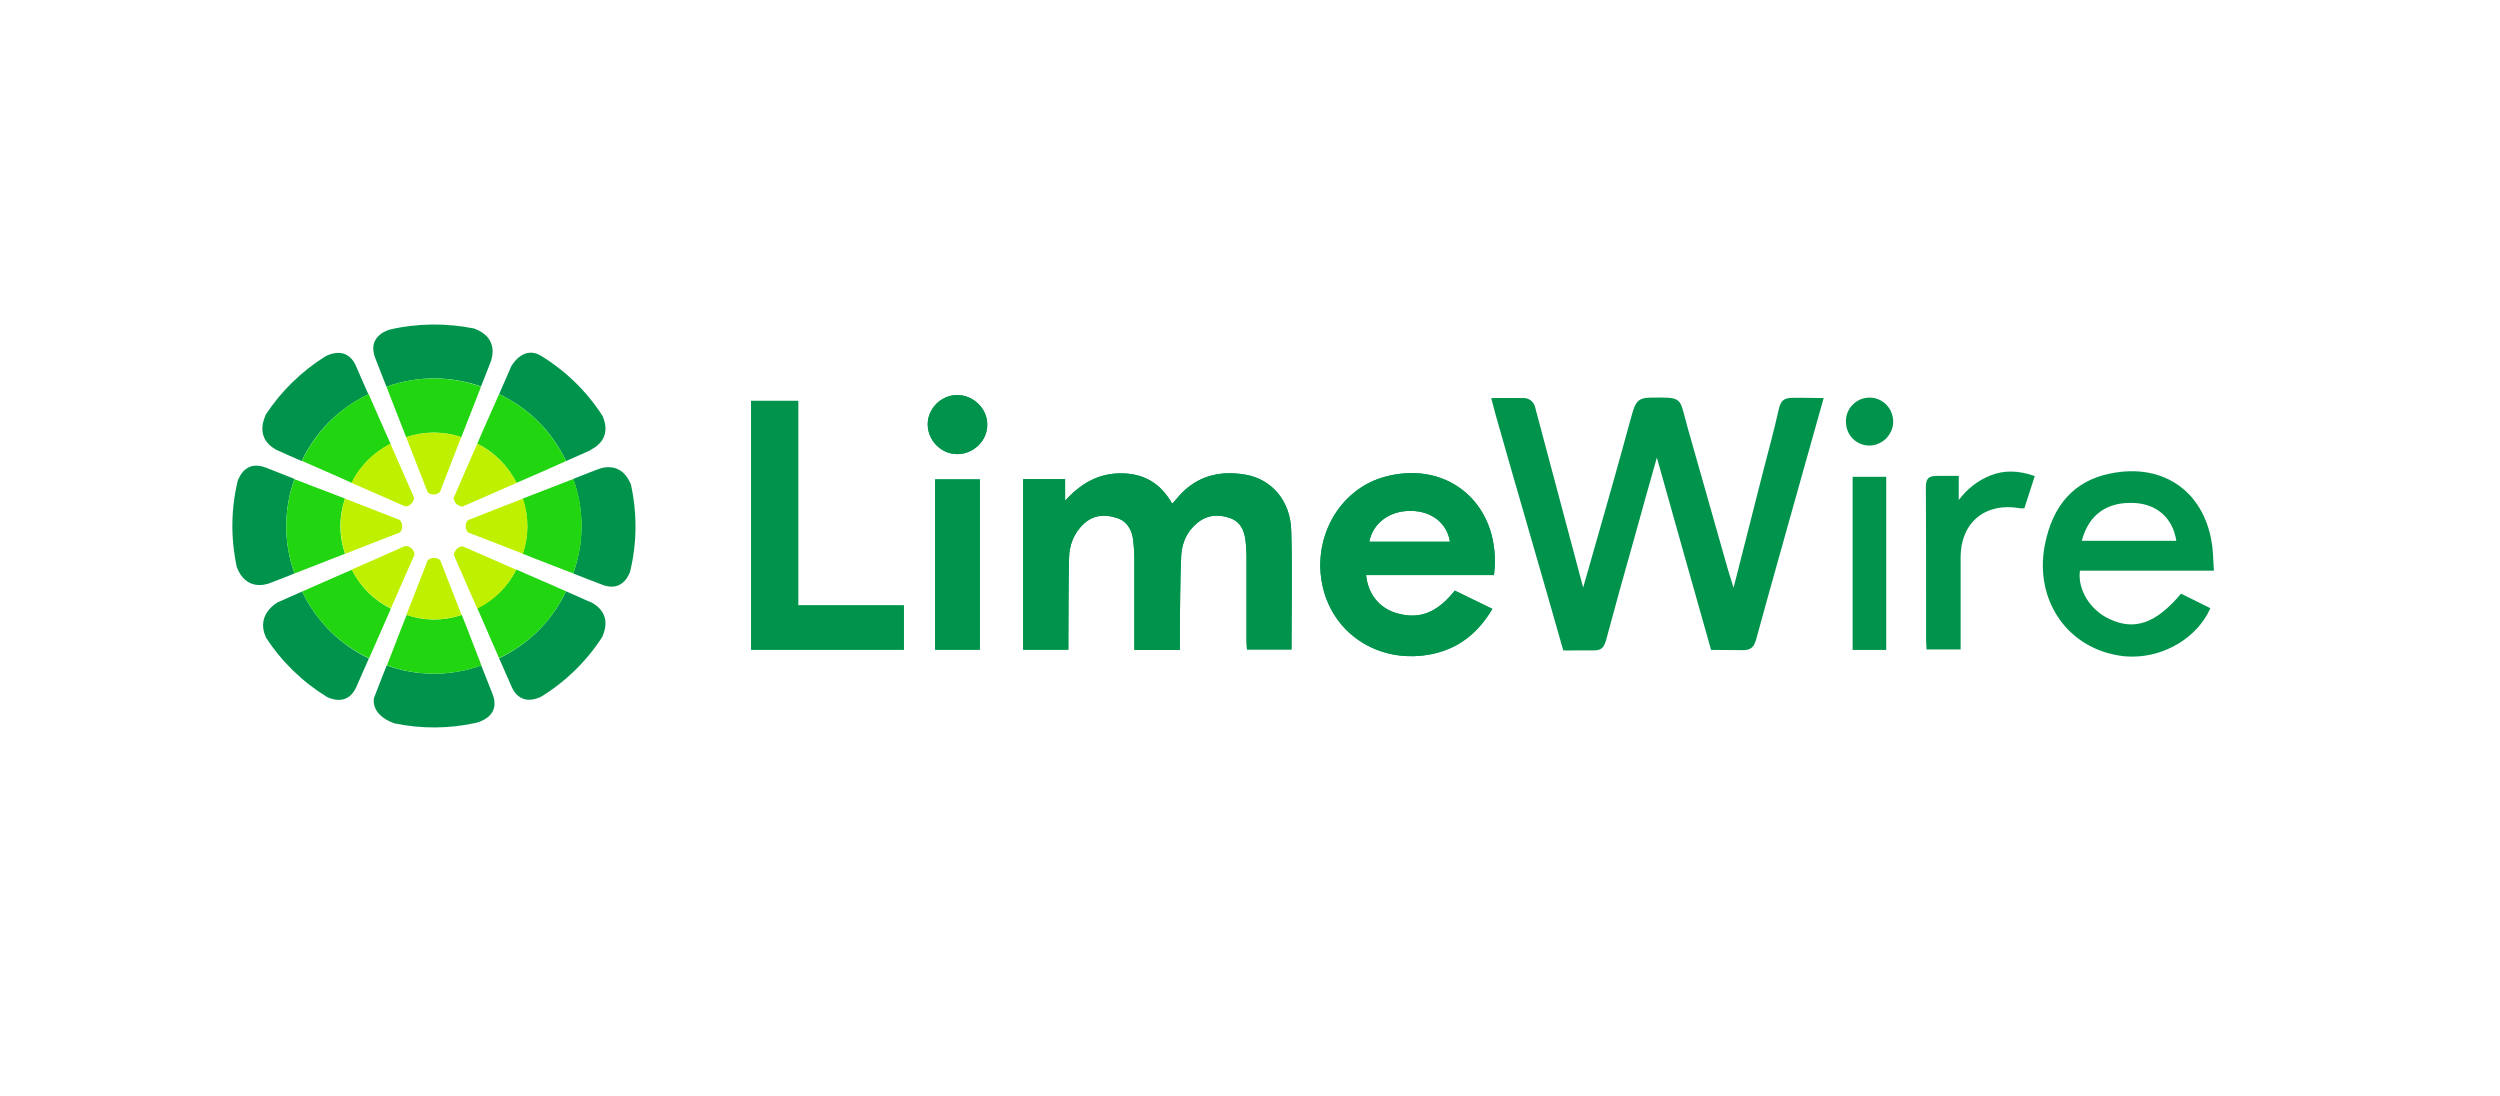 <svg xmlns="http://www.w3.org/2000/svg" xml:space="preserve" id="Layer_1" x="0" y="0" style="enable-background:new 0 0 1079 473" version="1.1" viewBox="0 0 1079 473"><style>.st1{fill:#00934b}.st2{fill:#22d511}.st3{fill:#bef000}</style><path d="M441.6 206.8h18.1v9.3c6.6-7.2 14-11.7 23.7-11.8 9.9-.1 17.4 4 22.5 13.1.7-.8 1.4-1.4 1.9-2.1 7.8-9.6 18.1-12.5 29.9-10.4 11.3 2 19.3 11.4 19.6 24.2.5 17 .1 33.9.1 51.2h-19.2c-.1-1.3-.2-2.6-.2-3.9v-36.7c0-2.1-.2-4.2-.4-6.2-.5-4.6-2.3-8.5-7-10-5-1.7-9.9-1.2-14.1 2.4-4.3 3.6-6.4 8.5-6.7 13.9-.5 10.4-.4 20.8-.6 31.3v9.4h-19.6v-39.3c0-2.6-.2-5.3-.5-7.9-.5-4.6-2.6-8.4-7.2-9.8-5-1.6-9.9-1.3-14.1 2.5-4.3 4-6.3 9.2-6.4 14.9-.3 11.4-.2 22.8-.3 34.2v5.3h-19.5v-73.6zm203.2 41.4h-55.2c.8 8.2 5.7 14.2 13 16.4 9.8 2.9 17.5.1 25.3-9.7 5.2 2.5 10.5 5.1 16.2 7.9-5.7 9.6-13.3 16.2-24 19-21.8 5.6-42.9-5.9-48.7-26.6-6.1-21.7 6.2-44.4 27-49.6 27.6-7.1 50 13.2 46.4 42.6zm-19-14.4c-1.2-7.9-7.8-13.2-16.7-13.3-9.2-.2-16.6 5.2-18.1 13.3h34.8zm57.5 19.8c6.9-24.2 14.3-49.9 20.9-74.2 1.6-5.8 2.6-7.7 8.2-7.8 3.1 0 7.2-.1 8.9.2 4.8.8 4.4 3.3 7 12.5 5.8 20.5 11.7 41.1 17.5 61.6.6 2.1 1.3 4.1 2.4 7.8 4.4-17.4 8.4-33.1 12.4-48.8 2.4-9.4 5-18.7 7.1-28.2.9-4.1 2.5-4.9 5.9-5 4.2-.1 8.5.1 13.5.1-2.9 10.3-5.6 19.9-8.3 29.5-6.9 24.8-14 49.6-20.8 74.5-1 3.5-2.2 4.7-5.5 4.8-4.6 0-9.2-.1-14-.1-7.7-27.3-15.4-54.4-23.4-83-3.6 12.6-6.7 23.8-9.8 35-4.1 14.5-8.2 29.1-12.1 43.7-.9 3.2-2 4.5-5.1 4.5-13.9.1-13.4 0-13.4 0-8.2-29.1-21.1-73-29.3-102.1-.5-1.9-1-3.8-1.8-6.8 5.7 0 9.3-.1 14.5 0 1.3.1 4 1.1 4.6 4.5M324.2 280.4V173h20.3v88.3h45.6v19.1h-65.9zm79.4 0v-73.5h19.3v73.5h-19.3zm22.5-97.2c.1 6.9-5.8 12.7-12.8 12.8-6.9.1-12.8-5.7-12.9-12.7-.1-6.9 5.8-12.8 12.7-12.8 7.1 0 13 5.9 13 12.7z" class="st1"/><path d="M441.6 206.8h18.1v9.3c6.6-7.2 14-11.7 23.7-11.8 9.9-.1 17.4 4 22.5 13.1.7-.8 1.4-1.4 1.9-2.1 7.8-9.6 18.1-12.5 29.9-10.4 11.3 2 19.3 11.4 19.6 24.2.5 17 .1 33.9.1 51.2h-19.2c-.1-1.3-.2-2.6-.2-3.9v-36.7c0-2.1-.2-4.2-.4-6.2-.5-4.6-2.3-8.5-7-10-5-1.7-9.9-1.2-14.1 2.4-4.3 3.6-6.4 8.5-6.7 13.9-.5 10.4-.4 20.8-.6 31.3v9.4h-19.6v-39.3c0-2.6-.2-5.3-.5-7.9-.5-4.6-2.6-8.4-7.2-9.8-5-1.6-9.9-1.3-14.1 2.5-4.3 4-6.3 9.2-6.4 14.9-.3 11.4-.2 22.8-.3 34.2v5.3h-19.5v-73.6zm203.2 41.4h-55.2c.8 8.2 5.7 14.2 13 16.4 9.8 2.9 17.5.1 25.3-9.7 5.2 2.5 10.5 5.1 16.2 7.9-5.7 9.6-13.3 16.2-24 19-21.8 5.6-42.9-5.9-48.7-26.6-6.1-21.7 6.2-44.4 27-49.6 27.6-7.1 50 13.2 46.4 42.6zm-19-14.4c-1.2-7.9-7.8-13.2-16.7-13.3-9.2-.2-16.6 5.2-18.1 13.3h34.8zm-301.6 46.6V173h20.3v88.3h45.6v19.1h-65.9zm79.4 0v-73.5h19.3v73.5h-19.3zm22.5-97.2c.1 6.9-5.8 12.7-12.8 12.8-6.9.1-12.8-5.7-12.9-12.7-.1-6.9 5.8-12.8 12.7-12.8 7.1 0 13 5.9 13 12.7zM807 171.6c-2.7 0-5.3 1-7.2 2.9-2 1.9-3.1 4.5-3.1 7.3-.1 5.8 4.3 10.4 10 10.5h.2c2.5 0 5.1-1.1 7-2.9 2-2 3.2-4.6 3.2-7.3 0-5.8-4.4-10.4-10.1-10.5zm134.2 84.8c-10.7 12.6-19.8 15.9-30.7 10.8-8.5-3.9-13.9-12.9-12.8-20.9h57.8v-.5c-.1-1.2-.1-2.3-.2-3.3-.1-2.1-.2-4.1-.4-6-1.3-11.5-6.3-21-14.3-26.8s-18.4-7.7-29.9-5.3c-15.4 3.1-24.9 13.6-28.2 31.1-2.2 11.6.1 22.9 6.4 31.8 6 8.5 15.3 14.1 26.1 15.7 1.8.3 3.6.4 5.3.4 14.1 0 27.9-8.2 33.5-20.5l.2-.4-12.5-6.2-.3.1zm-42.7-23c3-11.4 11-17 23-16.3 9.6.6 16.3 6.6 17.8 16.3h-40.8zm-39.4-28.2c-5.3 2.1-9.9 5.6-13.7 10.6v-10.4h-9.3c-2 0-3.2.3-3.9 1.1-.7.7-1 1.9-1 3.8.1 15.7.1 31.7.1 47.1v18.8c0 .8.1 1.7.1 2.5 0 .4.1.8.1 1.1v.5h14.7v-39.9c0-7.2 2.6-13.3 7.2-17.1 4.6-3.8 11-5.2 18-4 .4.1.8.1 1.2.1h1.1l4.5-13.9-.5-.2c-6.8-2.3-12.7-2.4-18.6-.1zm-59.5.6h14.5v74.7h-14.5zm-679.8-11.4.5.2 4.7 2.1 5.2 2.3c5.8-12.3 15.7-22.6 28.8-28.8l-2.3-5.2-3.3-7.6c-3.7-7.4-10.4-4.9-12.8-3.7-10.6 6.6-19.4 15.3-26 25.4-.1.1-.1.2-.1.4-4.2 9.8 3.2 13.9 5.3 14.9z" class="st1"/><path d="m130.3 198.9 8.4 3.7 7.3 3.2 5.8 2.6c3.5-7.1 9.3-13.1 16.8-16.8l-2.6-5.8-3.2-7.3-3.7-8.4c-13.1 6.2-23 16.6-28.8 28.8z" class="st2"/><path d="m151.7 208.4 12.1 5.3 11.2 4.9c1.5-.1 2.8-1.1 3.4-2.5.2-.5.3-.9.3-1.4l-4.9-11.1-5.3-12.1c-7.5 3.8-13.3 9.8-16.8 16.9z" class="st3"/><path d="M272.3 209.1c-3.9-9.7-11.9-7.5-14.1-6.6l-.6.2-4.9 1.9-5.3 2.1c4.9 13.6 4.6 28 0 40.8l5.3 2.1 6.8 2.6c7.9 3.3 11.2-2.3 12.4-5.3 3-12.2 3.2-25.1.4-37.8z" class="st1"/><path d="M247.5 206.7 239 210l-7.5 2.9-5.9 2.3c2.7 8 2.6 16.3 0 23.8l5.8 2.3 7.5 2.9 8.5 3.3c4.7-12.8 5-27.1.1-40.8z" class="st2"/><path d="m225.7 215.2-12.3 4.8-11.4 4.5c-1 1.1-1.3 2.7-.7 4.2.2.4.4.8.7 1.1l11.4 4.4 12.3 4.8c2.5-7.5 2.7-15.8 0-23.8z" class="st3"/><path d="m121.8 249.6 5.3-2.1c-4.9-13.6-4.6-28 0-40.8l-5.3-2.1-6.9-2.7c-8-3.2-11.2 2.7-12.3 5.6-2.9 12-3.1 24.7-.4 37.2v.1c3.9 10 12 7.7 14.2 6.9l5.4-2.1z" class="st1"/><path d="m127.1 247.5 8.5-3.3 7.4-2.9 5.9-2.3c-2.7-8-2.6-16.3 0-23.8l-5.9-2.3-7.4-2.8-8.5-3.3c-4.6 12.8-4.9 27.1 0 40.7z" class="st2"/><path d="m149 239 12.3-4.8 11.3-4.4c1-1.1 1.3-2.7.7-4.2-.2-.5-.5-.9-.8-1.2l-11.3-4.4-12.3-4.8c-2.5 7.6-2.6 15.9.1 23.8z" class="st3"/><path d="m130.4 255.3-5.2 2.3-5.4 2.4s-9.5 5.1-5.1 14.9v.1c6.9 10.7 16 19.4 26.4 25.8 2.7 1.3 9.5 3.5 12.9-4.8l2.9-6.6 2.3-5.2c-12.2-5.9-22.6-15.8-28.8-28.9z" class="st1"/><path d="m166.2 268.4 2.5-5.7c-7.1-3.5-13.1-9.3-16.8-16.8l-5.8 2.5-7.3 3.2-8.4 3.7c6.2 13.1 16.6 23 28.9 28.8l3.7-8.4 3.2-7.3z" class="st2"/><path d="m168.7 262.6 5.3-12.1 4.9-11.1c-.1-1.5-1-2.9-2.5-3.5-.4-.2-.9-.3-1.4-.3l-11.1 4.9-12.1 5.3c3.8 7.6 9.8 13.3 16.9 16.8z" class="st3"/><path d="m244.3 199 5.2-2.3 5.8-2.6-.5.1c2.1-1 9.4-5 5.3-14.6-7-11-16.4-19.9-27.2-26.4-7.6-3.9-12.3 5-12.3 5l-2.9 6.7-2.3 5.2c12.3 5.8 22.7 15.7 28.9 28.9z" class="st1"/><path d="m208.5 185.7-2.5 5.8c7.1 3.5 13.1 9.3 16.9 16.9l5.8-2.5 7.3-3.2 8.3-3.7c-6.2-13.1-16.6-23.1-28.9-28.9l-3.7 8.4-3.2 7.2z" class="st2"/><path d="m206 191.5-5.3 12.1-4.9 11.3c.1 1.5 1 2.8 2.5 3.4.4.2.9.3 1.4.3l11.2-4.9 12.1-5.3c-3.9-7.6-9.9-13.3-17-16.9z" class="st3"/><path d="m209.8 292.5-2.1-5.3c-13.7 4.9-28 4.6-40.8 0l-2.1 5.3-3.4 8.8s-1.7 6.9 8.3 10.7c.2.1.4.2.6.2 11.5 2.4 23.6 2.4 35.5-.3 1.7-.5 10-3.1 7-11.8l-3-7.6z" class="st1"/><path d="m207.8 287.2-3.3-8.5-2.9-7.5-2.3-5.8c-8 2.7-16.3 2.6-23.8 0l-2.3 5.8-2.9 7.5-3.3 8.5c12.8 4.6 27.1 4.9 40.8 0z" class="st2"/><path d="m199.2 265.4-4.8-12.3-4.4-11.3c-1.1-1-2.8-1.3-4.3-.7-.4.2-.8.4-1.1.7l-4.4 11.3-4.8 12.3c7.6 2.5 15.8 2.7 23.8 0z" class="st3"/><path d="m164.7 161.6 2.1 5.3c13.7-4.9 28-4.6 40.8-.1l2.1-5.3 2.1-5.4c.8-2.2 3.1-10.4-6.9-14.2-.1 0-.1-.1-.2-.1-11.9-2.4-24.4-2.4-36.7.5-2.8.9-9.4 4.1-5.9 12.6l2.6 6.7z" class="st1"/><path d="m166.8 166.9 3.3 8.5 2.9 7.4 2.3 5.9c8-2.7 16.3-2.6 23.8 0l2.3-5.9 2.9-7.4 3.3-8.5c-12.8-4.6-27.1-4.9-40.8 0z" class="st2"/><path d="m175.3 188.7 4.8 12.3 4.5 11.5c1.1.9 2.7 1.2 4.1.6.5-.2.9-.5 1.2-.8l4.4-11.4 4.8-12.3c-7.5-2.4-15.8-2.6-23.8.1z" class="st3"/><path d="m254.8 259.8-.6-.2-4.7-2.1-5.2-2.3c-5.8 12.3-15.7 22.6-28.9 28.9l2.3 5.2 2.9 6.6c3.8 9.2 11.6 5.6 13.6 4.4a83.23 83.23 0 0 0 25.6-25.2c.1-.1.1-.2.2-.4 4.3-9.8-3.1-13.9-5.2-14.9z" class="st1"/><path d="m244.3 255.2-8.4-3.7-7.4-3.2-5.7-2.5c-3.5 7.1-9.3 13-16.8 16.7l2.5 5.7 3.2 7.4 3.7 8.4c13.1-6.1 23.1-16.5 28.9-28.8z" class="st2"/><path d="m222.8 245.9-12.1-5.3-11-4.8c-.4 0-.9.1-1.3.3-1 .4-1.8 1.2-2.2 2.2-.2.4-.3.8-.3 1.3l4.8 11 5.3 12.1c7.5-3.8 13.3-9.7 16.8-16.8z" class="st3"/></svg>